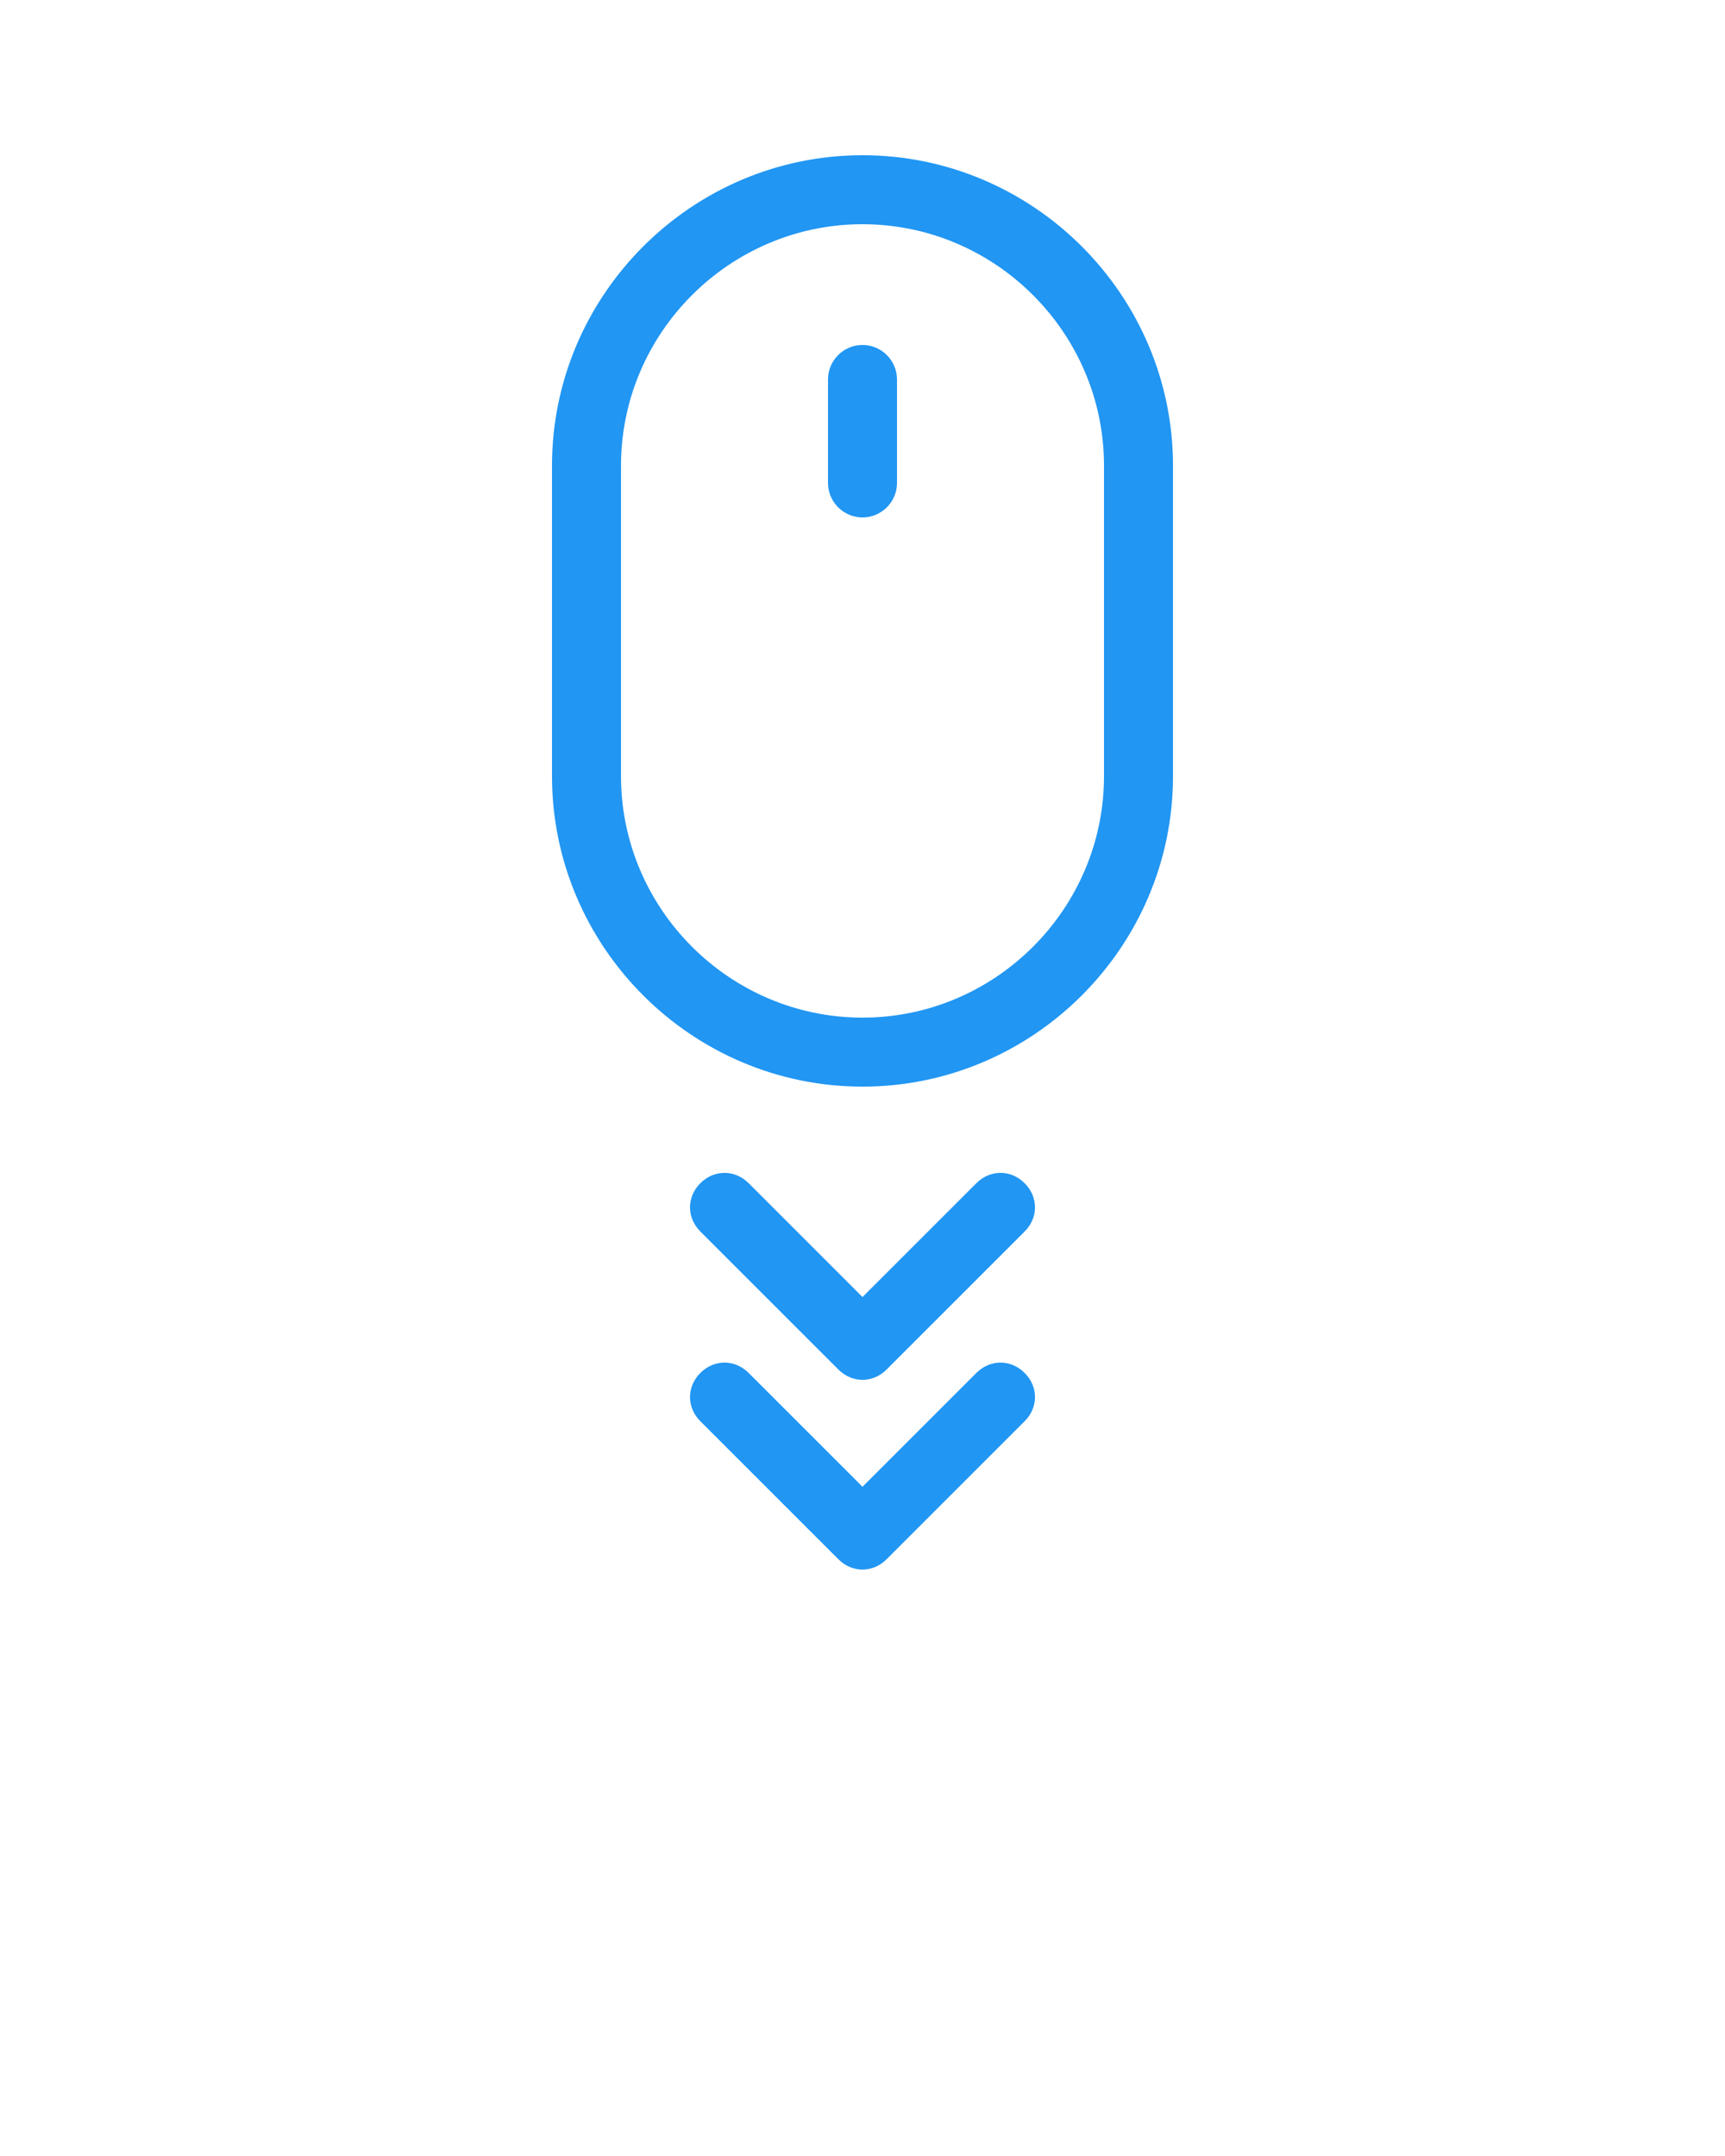<svg xmlns="http://www.w3.org/2000/svg" xmlns:xlink="http://www.w3.org/1999/xlink" version="1.1" x="0px" y="0px" viewBox="0 0 100 125" style="enable-background:new 0 0 100 100;" xml:space="preserve" transform="matrix(1, 0, 0, 1, 0, 0)"><path d="M56.6,79.6L50,86.2l-6.6-6.6c-0.8-0.8-2-0.8-2.8,0s-0.8,2,0,2.8l8,8C49,90.8,49.5,91,50,91s1-0.2,1.4-0.6l8-8  c0.8-0.8,0.8-2,0-2.8S57.4,78.8,56.6,79.6z" fill="#2196f3"/><path d="M59.4,68.6c-0.8-0.8-2-0.8-2.8,0L50,75.2l-6.6-6.6c-0.8-0.8-2-0.8-2.8,0s-0.8,2,0,2.8l8,8C49,79.8,49.5,80,50,80  s1-0.2,1.4-0.6l8-8C60.2,70.6,60.2,69.4,59.4,68.6z" fill="#2196f3"/><path d="M68,45V27c0-9.9-8.1-18-18-18s-18,8.1-18,18v18c0,9.9,8.1,18,18,18S68,54.9,68,45z M50,59c-7.7,0-14-6.3-14-14V27  c0-7.7,6.3-14,14-14s14,6.3,14,14v18C64,52.7,57.7,59,50,59z" fill="#2196f3"/><path d="M50,20c-1.1,0-2,0.9-2,2v6c0,1.1,0.9,2,2,2c1.1,0,2-0.9,2-2v-6C52,20.9,51.1,20,50,20z" fill="#2196f3"/></svg>